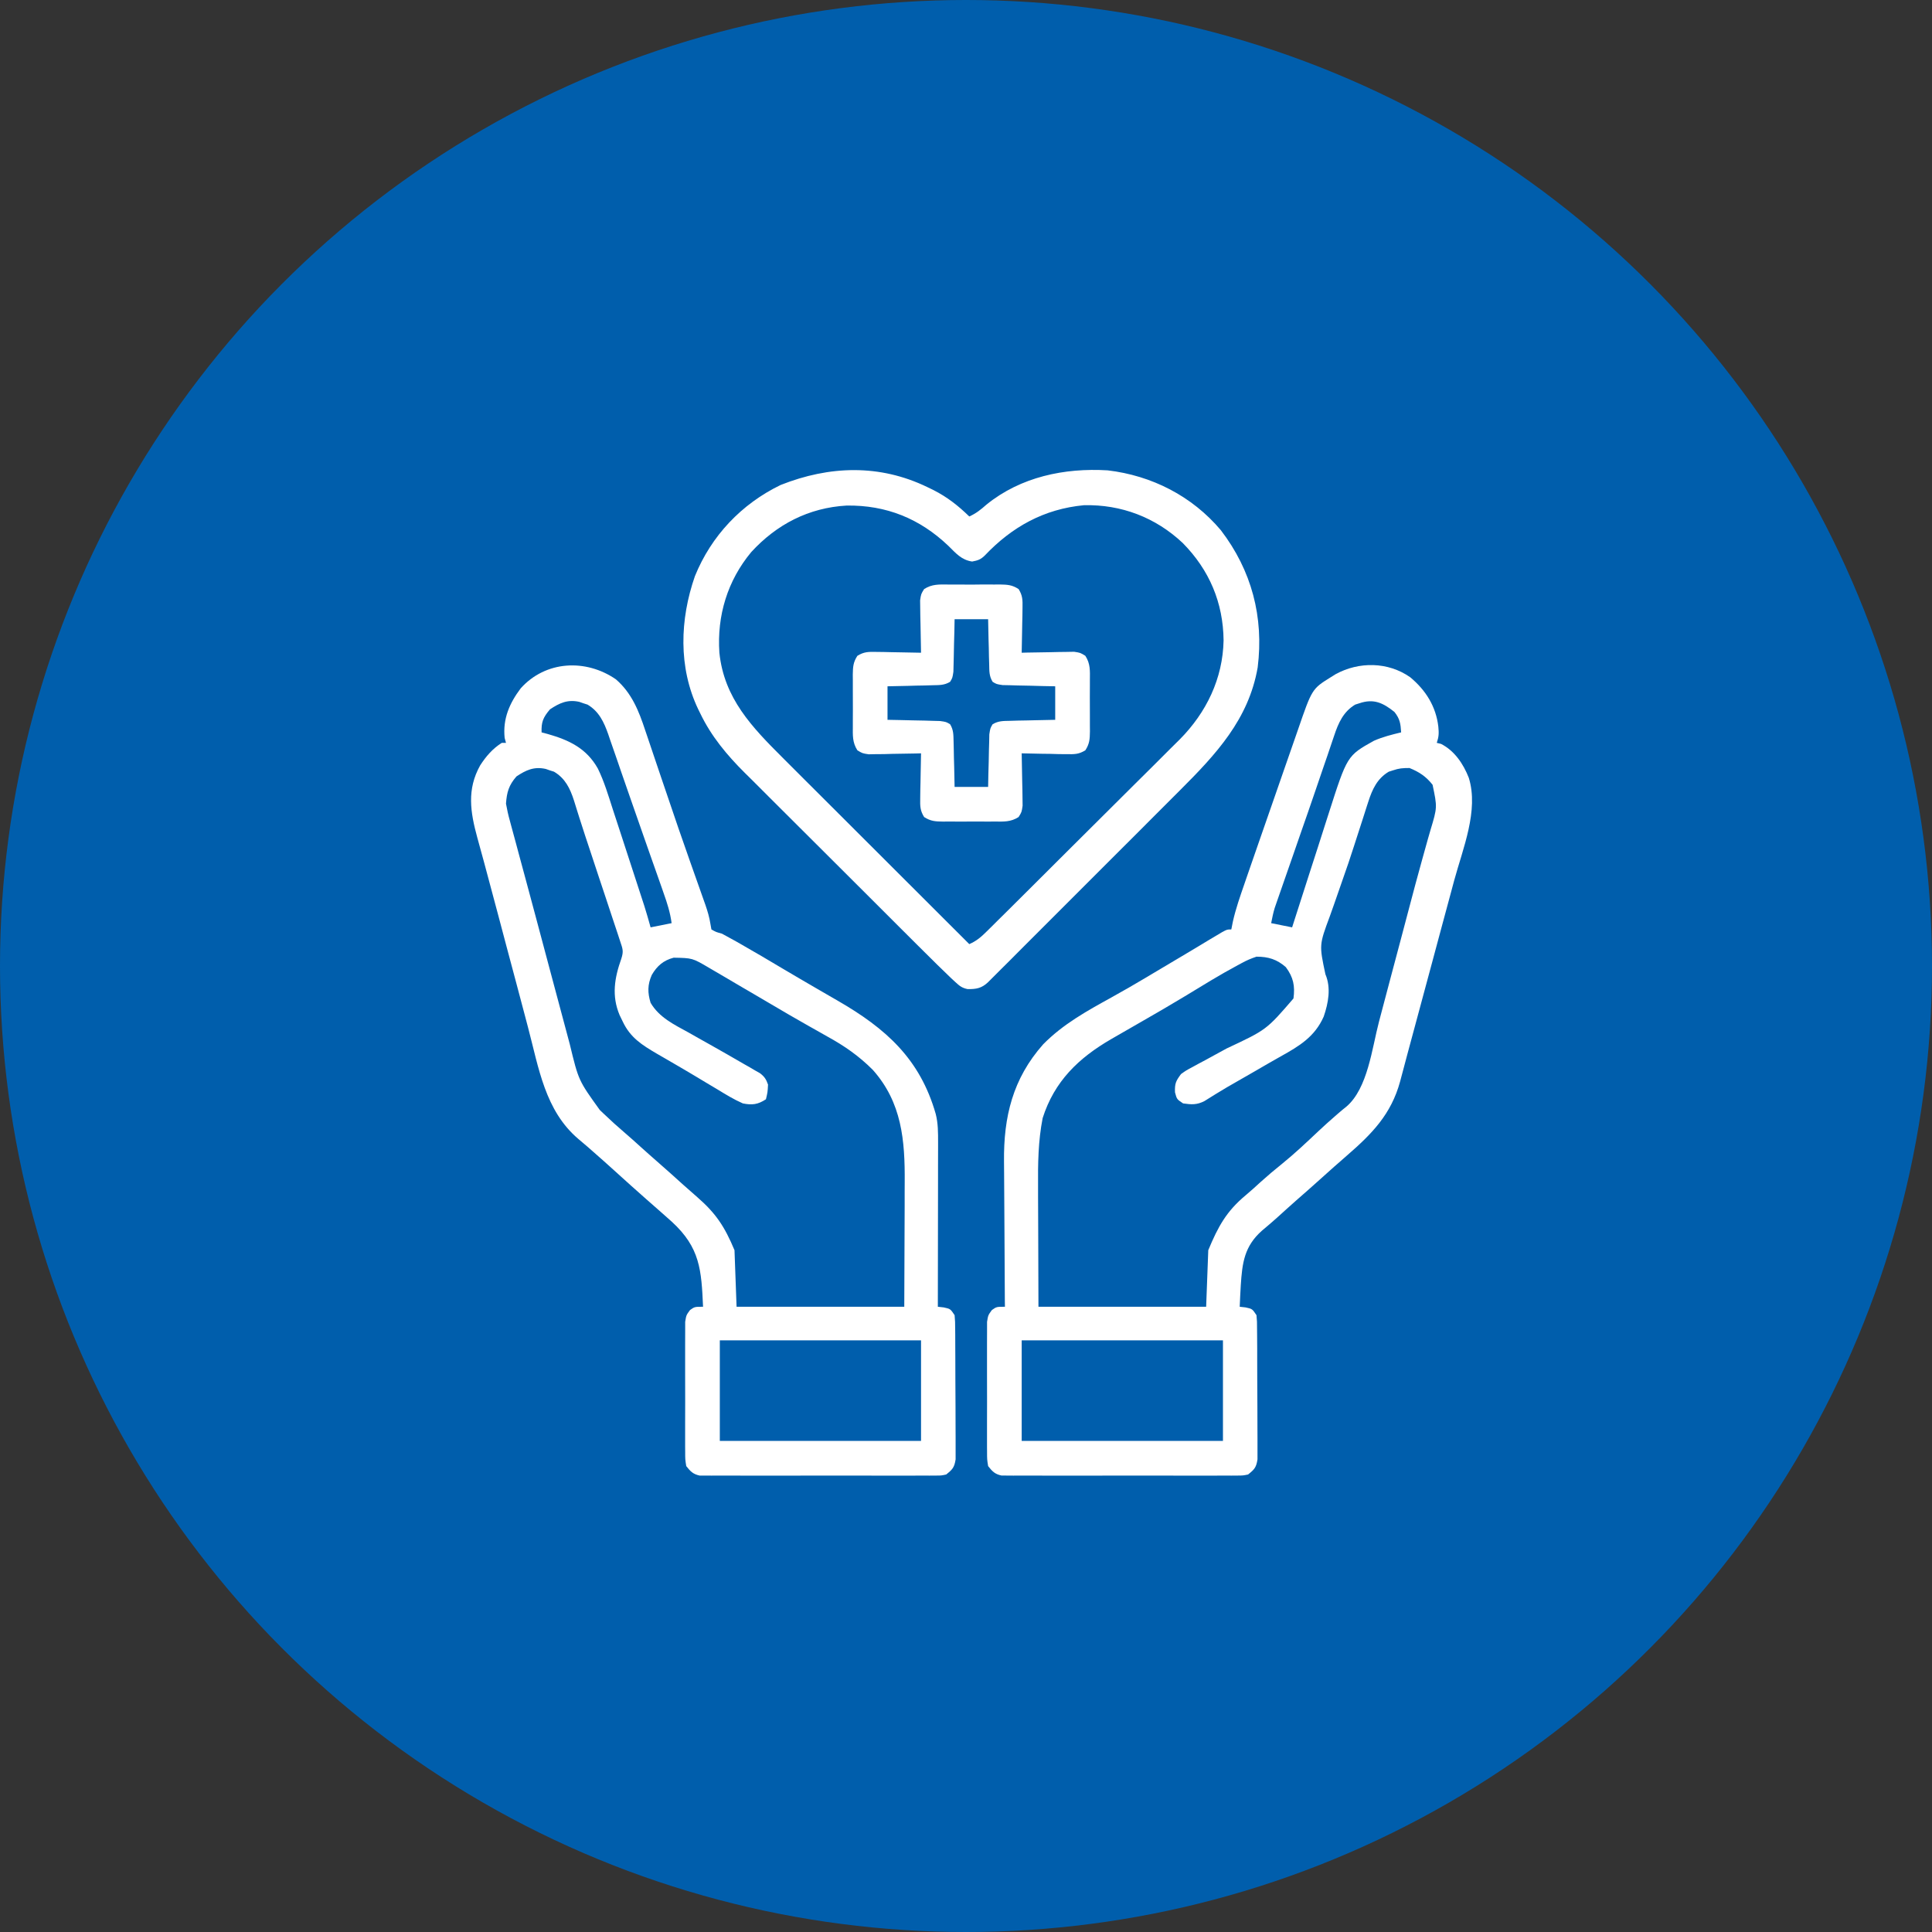 <svg width="40" height="40" viewBox="0 0 40 40" fill="none" xmlns="http://www.w3.org/2000/svg">
<rect x="0" y="0" width="40" height="40" fill="#333333" stroke="none"/>
<circle cx="20" cy="20" r="20" fill="url(#paint0_linear_10843_1442)"/>
<path d="M29.196 14.021C29.518 14.288 29.73 14.625 29.779 15.044C29.792 15.18 29.791 15.248 29.747 15.38C29.776 15.387 29.806 15.395 29.836 15.402C30.116 15.545 30.297 15.816 30.41 16.104C30.62 16.78 30.285 17.573 30.107 18.23C30.082 18.321 30.058 18.411 30.034 18.502C29.97 18.739 29.906 18.976 29.842 19.213C29.778 19.45 29.715 19.687 29.651 19.924C29.542 20.33 29.433 20.735 29.323 21.141C29.263 21.363 29.203 21.586 29.143 21.808C29.119 21.899 29.095 21.989 29.071 22.079C29.043 22.183 29.015 22.286 28.988 22.39C28.802 23.072 28.405 23.475 27.88 23.93C27.822 23.981 27.765 24.032 27.707 24.082C27.679 24.107 27.651 24.131 27.622 24.156C27.52 24.246 27.418 24.338 27.316 24.43C27.159 24.571 27.001 24.711 26.841 24.85C26.701 24.973 26.563 25.099 26.425 25.224C26.327 25.311 26.228 25.395 26.128 25.479C25.762 25.803 25.719 26.146 25.689 26.611C25.68 26.759 25.673 26.907 25.667 27.055C25.708 27.06 25.749 27.064 25.791 27.069C25.927 27.099 25.927 27.099 26.014 27.229C26.026 27.362 26.026 27.362 26.026 27.528C26.027 27.558 26.027 27.588 26.027 27.62C26.028 27.72 26.028 27.819 26.029 27.919C26.029 27.989 26.029 28.058 26.029 28.128C26.03 28.273 26.03 28.419 26.03 28.564C26.03 28.751 26.031 28.938 26.033 29.124C26.034 29.268 26.034 29.411 26.034 29.555C26.034 29.623 26.034 29.692 26.035 29.761C26.036 29.857 26.035 29.953 26.035 30.05C26.035 30.104 26.035 30.159 26.035 30.215C26.009 30.383 25.971 30.423 25.84 30.528C25.738 30.549 25.738 30.549 25.623 30.55C25.557 30.55 25.557 30.55 25.49 30.551C25.442 30.551 25.395 30.55 25.345 30.55C25.295 30.55 25.244 30.551 25.192 30.551C25.025 30.552 24.858 30.551 24.69 30.551C24.574 30.551 24.458 30.551 24.342 30.551C24.098 30.552 23.855 30.551 23.611 30.55C23.33 30.549 23.049 30.55 22.767 30.551C22.526 30.551 22.284 30.552 22.043 30.551C21.898 30.551 21.754 30.551 21.61 30.551C21.449 30.552 21.288 30.551 21.127 30.55C21.079 30.55 21.031 30.551 20.982 30.551C20.938 30.551 20.895 30.55 20.849 30.55C20.811 30.55 20.773 30.55 20.734 30.549C20.597 30.52 20.544 30.463 20.458 30.354C20.436 30.216 20.436 30.216 20.436 30.05C20.436 30.02 20.435 29.99 20.435 29.959C20.434 29.859 20.435 29.759 20.435 29.66C20.435 29.59 20.435 29.521 20.435 29.451C20.435 29.306 20.435 29.161 20.436 29.015C20.437 28.829 20.436 28.643 20.435 28.457C20.434 28.313 20.435 28.17 20.435 28.027C20.435 27.958 20.435 27.89 20.435 27.821C20.434 27.725 20.435 27.629 20.436 27.533C20.436 27.478 20.436 27.424 20.436 27.367C20.458 27.229 20.458 27.229 20.536 27.123C20.632 27.055 20.632 27.055 20.806 27.055C20.805 26.987 20.805 26.987 20.804 26.916C20.801 26.482 20.798 26.047 20.797 25.612C20.796 25.389 20.794 25.165 20.793 24.942C20.791 24.726 20.79 24.51 20.789 24.294C20.789 24.212 20.788 24.13 20.787 24.048C20.777 23.124 20.967 22.333 21.598 21.621C22.013 21.2 22.504 20.931 23.018 20.647C23.264 20.511 23.505 20.371 23.746 20.228C23.784 20.205 23.822 20.183 23.861 20.159C24.064 20.039 24.267 19.918 24.47 19.797C24.578 19.732 24.686 19.667 24.795 19.603C24.873 19.556 24.952 19.508 25.03 19.461C25.102 19.419 25.102 19.419 25.175 19.375C25.218 19.35 25.26 19.324 25.304 19.298C25.406 19.243 25.406 19.243 25.493 19.243C25.504 19.19 25.514 19.137 25.525 19.082C25.585 18.813 25.676 18.555 25.766 18.295C25.785 18.241 25.803 18.187 25.822 18.132C25.872 17.988 25.922 17.843 25.972 17.699C26.003 17.61 26.034 17.52 26.065 17.431C26.178 17.104 26.292 16.777 26.406 16.451C26.467 16.274 26.529 16.097 26.59 15.921C26.659 15.72 26.728 15.521 26.799 15.321C26.823 15.251 26.848 15.181 26.872 15.111C27.164 14.262 27.164 14.262 27.557 14.018C27.589 13.998 27.62 13.978 27.653 13.958C28.136 13.694 28.738 13.7 29.196 14.021ZM28.143 14.561C28.101 14.575 28.101 14.575 28.058 14.588C27.814 14.733 27.709 14.969 27.623 15.229C27.612 15.261 27.601 15.293 27.59 15.326C27.553 15.432 27.517 15.539 27.482 15.646C27.456 15.722 27.43 15.797 27.404 15.872C27.348 16.037 27.291 16.202 27.235 16.367C27.135 16.661 27.033 16.954 26.93 17.248C26.877 17.402 26.823 17.556 26.77 17.71C26.734 17.811 26.699 17.913 26.664 18.014C26.614 18.156 26.564 18.299 26.515 18.442C26.5 18.485 26.485 18.527 26.47 18.571C26.449 18.631 26.449 18.631 26.428 18.692C26.416 18.726 26.404 18.76 26.392 18.796C26.36 18.899 26.339 19.006 26.318 19.113C26.461 19.141 26.604 19.17 26.752 19.2C26.763 19.163 26.775 19.127 26.787 19.09C26.896 18.748 27.006 18.407 27.116 18.065C27.173 17.89 27.229 17.714 27.286 17.539C27.34 17.369 27.395 17.199 27.449 17.029C27.47 16.965 27.491 16.901 27.511 16.836C27.892 15.646 27.892 15.646 28.445 15.337C28.629 15.256 28.813 15.21 29.009 15.163C28.998 14.983 28.984 14.883 28.87 14.74C28.634 14.551 28.44 14.459 28.143 14.561ZM28.838 15.95C28.81 15.959 28.782 15.968 28.753 15.977C28.515 16.118 28.413 16.339 28.331 16.593C28.321 16.622 28.311 16.652 28.302 16.682C28.27 16.779 28.239 16.875 28.209 16.973C28.175 17.076 28.142 17.18 28.108 17.285C28.084 17.358 28.061 17.432 28.037 17.505C27.96 17.747 27.878 17.987 27.793 18.227C27.734 18.393 27.677 18.56 27.619 18.727C27.591 18.808 27.562 18.889 27.533 18.969C27.312 19.563 27.312 19.563 27.441 20.17C27.561 20.451 27.503 20.765 27.406 21.047C27.222 21.465 26.899 21.659 26.515 21.872C26.335 21.973 26.156 22.077 25.977 22.181C25.787 22.291 25.597 22.4 25.406 22.509C25.248 22.602 25.092 22.699 24.936 22.797C24.78 22.877 24.668 22.87 24.495 22.845C24.365 22.759 24.365 22.759 24.327 22.615C24.32 22.432 24.345 22.382 24.451 22.238C24.554 22.164 24.554 22.164 24.676 22.099C24.72 22.074 24.765 22.05 24.811 22.025C24.883 21.986 24.883 21.986 24.956 21.948C25.055 21.894 25.153 21.84 25.252 21.786C25.325 21.746 25.325 21.746 25.399 21.706C26.221 21.321 26.221 21.321 26.78 20.672C26.814 20.414 26.779 20.235 26.622 20.024C26.438 19.862 26.257 19.806 26.014 19.807C25.901 19.845 25.815 19.881 25.713 19.937C25.684 19.953 25.655 19.968 25.625 19.984C25.25 20.185 24.888 20.41 24.524 20.631C24.231 20.808 23.935 20.98 23.638 21.15C23.46 21.252 23.283 21.354 23.106 21.456C23.074 21.475 23.042 21.493 23.009 21.512C22.33 21.904 21.829 22.388 21.587 23.149C21.494 23.623 21.488 24.095 21.492 24.576C21.492 24.64 21.492 24.704 21.492 24.768C21.492 25.001 21.494 25.235 21.495 25.469C21.496 25.992 21.498 26.516 21.5 27.055C22.646 27.055 23.792 27.055 24.972 27.055C24.987 26.669 25.001 26.282 25.016 25.884C25.221 25.39 25.394 25.077 25.79 24.747C25.894 24.66 25.993 24.57 26.093 24.478C26.239 24.346 26.389 24.219 26.543 24.096C26.806 23.883 27.05 23.652 27.296 23.42C27.409 23.314 27.524 23.21 27.642 23.108C27.68 23.074 27.68 23.074 27.72 23.04C27.77 22.996 27.822 22.954 27.874 22.913C28.319 22.535 28.406 21.699 28.55 21.155C28.572 21.071 28.594 20.988 28.616 20.905C28.674 20.687 28.732 20.469 28.789 20.251C28.858 19.992 28.927 19.732 28.996 19.473C29.052 19.261 29.108 19.05 29.164 18.838C29.257 18.485 29.35 18.132 29.449 17.78C29.488 17.644 29.526 17.507 29.563 17.371C29.581 17.308 29.599 17.246 29.617 17.184C29.758 16.715 29.758 16.715 29.66 16.248C29.526 16.077 29.383 15.982 29.182 15.901C29.04 15.901 28.966 15.906 28.838 15.95ZM21.153 27.75C21.153 28.437 21.153 29.125 21.153 29.833C22.528 29.833 23.903 29.833 25.32 29.833C25.32 29.146 25.32 28.458 25.32 27.75C23.945 27.75 22.57 27.75 21.153 27.75Z" fill="white"/>
<path d="M12.752 14.065C13.08 14.35 13.226 14.718 13.359 15.122C13.376 15.172 13.393 15.223 13.411 15.275C13.457 15.41 13.503 15.546 13.548 15.681C13.595 15.822 13.643 15.963 13.691 16.104C13.749 16.276 13.808 16.447 13.866 16.618C13.986 16.976 14.109 17.332 14.235 17.688C14.25 17.732 14.265 17.775 14.281 17.82C14.338 17.983 14.396 18.146 14.454 18.309C14.492 18.418 14.531 18.528 14.57 18.637C14.586 18.685 14.586 18.685 14.604 18.733C14.65 18.866 14.687 18.991 14.709 19.131C14.716 19.168 14.722 19.205 14.729 19.243C14.824 19.297 14.824 19.297 14.946 19.33C15.047 19.384 15.148 19.439 15.247 19.495C15.277 19.512 15.307 19.529 15.338 19.547C15.628 19.712 15.915 19.881 16.201 20.052C16.44 20.193 16.679 20.334 16.92 20.473C17.004 20.521 17.088 20.57 17.172 20.619C17.226 20.651 17.28 20.682 17.335 20.713C18.344 21.294 19.047 21.923 19.373 23.062C19.423 23.258 19.422 23.45 19.422 23.651C19.422 23.688 19.422 23.724 19.422 23.762C19.422 23.884 19.421 24.005 19.421 24.127C19.421 24.211 19.421 24.295 19.421 24.38C19.421 24.601 19.42 24.823 19.42 25.045C19.419 25.271 19.419 25.497 19.419 25.724C19.418 26.168 19.418 26.612 19.417 27.055C19.458 27.06 19.499 27.064 19.541 27.069C19.677 27.099 19.677 27.099 19.764 27.229C19.775 27.362 19.775 27.362 19.776 27.528C19.777 27.558 19.777 27.588 19.777 27.62C19.778 27.72 19.778 27.819 19.778 27.919C19.779 27.989 19.779 28.058 19.779 28.128C19.78 28.273 19.78 28.419 19.78 28.565C19.78 28.751 19.781 28.938 19.783 29.124C19.784 29.268 19.784 29.411 19.784 29.555C19.784 29.623 19.784 29.692 19.785 29.761C19.786 29.857 19.785 29.953 19.785 30.05C19.785 30.104 19.785 30.159 19.785 30.215C19.759 30.383 19.72 30.423 19.59 30.528C19.488 30.55 19.488 30.55 19.373 30.55C19.307 30.55 19.307 30.55 19.24 30.551C19.192 30.551 19.144 30.551 19.095 30.55C19.019 30.551 19.019 30.551 18.942 30.551C18.775 30.552 18.607 30.551 18.44 30.551C18.324 30.551 18.208 30.551 18.092 30.551C17.848 30.552 17.605 30.551 17.361 30.55C17.08 30.549 16.799 30.55 16.517 30.551C16.276 30.552 16.034 30.552 15.792 30.551C15.648 30.551 15.504 30.551 15.36 30.551C15.199 30.552 15.038 30.551 14.877 30.55C14.829 30.55 14.781 30.551 14.732 30.551C14.688 30.551 14.645 30.55 14.599 30.55C14.561 30.55 14.523 30.55 14.484 30.55C14.347 30.52 14.294 30.463 14.208 30.354C14.186 30.216 14.186 30.216 14.186 30.05C14.185 30.02 14.185 29.99 14.185 29.959C14.184 29.859 14.185 29.759 14.185 29.66C14.185 29.59 14.185 29.521 14.185 29.451C14.184 29.306 14.185 29.161 14.186 29.015C14.187 28.829 14.186 28.643 14.185 28.457C14.184 28.314 14.185 28.17 14.185 28.027C14.185 27.958 14.185 27.89 14.185 27.821C14.184 27.725 14.185 27.629 14.186 27.533C14.186 27.478 14.186 27.424 14.186 27.367C14.208 27.229 14.208 27.229 14.286 27.123C14.382 27.055 14.382 27.055 14.556 27.055C14.522 26.294 14.495 25.832 13.91 25.295C13.822 25.216 13.733 25.137 13.644 25.059C13.613 25.031 13.581 25.003 13.548 24.975C13.493 24.927 13.438 24.878 13.383 24.83C13.17 24.644 12.961 24.453 12.751 24.264C12.586 24.115 12.422 23.967 12.255 23.822C12.227 23.798 12.2 23.773 12.171 23.748C12.106 23.691 12.04 23.635 11.973 23.58C11.284 22.993 11.155 22.113 10.933 21.274C10.911 21.191 10.889 21.108 10.867 21.024C10.808 20.805 10.751 20.587 10.693 20.368C10.623 20.107 10.554 19.846 10.484 19.585C10.428 19.373 10.372 19.162 10.316 18.951C10.218 18.582 10.12 18.213 10.02 17.845C9.995 17.756 9.971 17.668 9.947 17.579C9.925 17.5 9.903 17.421 9.882 17.342C9.737 16.812 9.663 16.344 9.941 15.847C10.062 15.659 10.199 15.5 10.389 15.38C10.418 15.38 10.446 15.38 10.476 15.38C10.467 15.346 10.458 15.312 10.448 15.277C10.408 14.884 10.546 14.563 10.78 14.252C11.294 13.678 12.127 13.634 12.752 14.065ZM11.387 14.686C11.245 14.853 11.205 14.948 11.213 15.163C11.276 15.18 11.276 15.18 11.341 15.197C11.783 15.323 12.142 15.492 12.378 15.912C12.509 16.18 12.594 16.466 12.685 16.749C12.705 16.81 12.725 16.871 12.745 16.932C12.787 17.059 12.829 17.187 12.87 17.314C12.923 17.477 12.976 17.64 13.029 17.802C13.08 17.958 13.131 18.114 13.182 18.271C13.196 18.315 13.196 18.315 13.211 18.36C13.238 18.444 13.266 18.528 13.293 18.612C13.308 18.659 13.324 18.707 13.34 18.756C13.386 18.903 13.429 19.051 13.47 19.2C13.685 19.157 13.685 19.157 13.905 19.113C13.876 18.894 13.814 18.699 13.74 18.492C13.728 18.456 13.716 18.421 13.703 18.385C13.662 18.267 13.62 18.15 13.579 18.033C13.55 17.951 13.521 17.869 13.492 17.787C13.446 17.657 13.401 17.527 13.355 17.397C13.256 17.116 13.158 16.835 13.06 16.553C12.995 16.363 12.928 16.173 12.862 15.983C12.83 15.891 12.798 15.799 12.767 15.706C12.722 15.577 12.677 15.447 12.632 15.318C12.612 15.261 12.612 15.261 12.593 15.202C12.504 14.951 12.403 14.73 12.164 14.588C12.122 14.575 12.122 14.575 12.079 14.561C12.051 14.551 12.022 14.541 11.993 14.531C11.752 14.477 11.584 14.555 11.387 14.686ZM10.693 16.075C10.534 16.257 10.493 16.401 10.476 16.639C10.498 16.762 10.523 16.876 10.557 16.996C10.571 17.048 10.571 17.048 10.585 17.101C10.615 17.215 10.647 17.329 10.678 17.443C10.7 17.524 10.722 17.605 10.743 17.686C10.789 17.858 10.836 18.029 10.882 18.2C10.951 18.456 11.02 18.711 11.088 18.967C11.188 19.345 11.289 19.724 11.391 20.102C11.448 20.316 11.506 20.53 11.563 20.745C11.62 20.958 11.677 21.171 11.734 21.384C11.756 21.464 11.777 21.544 11.798 21.624C11.978 22.37 11.978 22.37 12.418 22.981C12.441 23.003 12.464 23.026 12.488 23.048C12.638 23.192 12.792 23.331 12.95 23.466C13.053 23.554 13.153 23.644 13.253 23.735C13.383 23.852 13.513 23.968 13.644 24.082C13.813 24.229 13.979 24.379 14.145 24.529C14.242 24.616 14.34 24.702 14.439 24.788C14.821 25.121 15.003 25.395 15.207 25.884C15.221 26.27 15.235 26.657 15.25 27.055C16.396 27.055 17.542 27.055 18.722 27.055C18.724 26.532 18.726 26.008 18.728 25.469C18.728 25.305 18.729 25.141 18.73 24.972C18.73 24.822 18.73 24.822 18.73 24.672C18.731 24.606 18.731 24.541 18.731 24.475C18.737 23.613 18.673 22.827 18.071 22.151C17.783 21.862 17.48 21.652 17.124 21.457C17.05 21.415 16.976 21.373 16.902 21.331C16.85 21.302 16.799 21.273 16.747 21.244C16.476 21.092 16.209 20.935 15.941 20.777C15.809 20.699 15.677 20.622 15.544 20.544C15.494 20.515 15.444 20.485 15.393 20.456C15.322 20.414 15.322 20.414 15.25 20.372C15.206 20.346 15.163 20.32 15.118 20.294C15.003 20.227 14.888 20.159 14.773 20.092C14.74 20.073 14.707 20.054 14.674 20.034C14.335 19.835 14.335 19.835 13.947 19.828C13.734 19.884 13.604 19.998 13.495 20.184C13.405 20.387 13.406 20.552 13.47 20.762C13.647 21.065 13.955 21.212 14.252 21.375C14.327 21.418 14.402 21.46 14.478 21.503C14.554 21.546 14.631 21.589 14.708 21.632C14.94 21.762 15.171 21.895 15.402 22.029C15.442 22.052 15.483 22.075 15.524 22.098C15.58 22.131 15.58 22.131 15.636 22.164C15.669 22.182 15.701 22.201 15.735 22.22C15.828 22.291 15.862 22.345 15.901 22.455C15.893 22.612 15.893 22.612 15.858 22.759C15.692 22.869 15.571 22.883 15.38 22.845C15.195 22.764 15.026 22.66 14.854 22.555C14.779 22.511 14.704 22.466 14.629 22.421C14.553 22.376 14.477 22.33 14.401 22.284C14.26 22.199 14.117 22.116 13.975 22.033C13.89 21.984 13.805 21.934 13.72 21.885C13.681 21.863 13.642 21.84 13.602 21.817C13.294 21.636 13.05 21.485 12.893 21.15C12.871 21.106 12.85 21.061 12.828 21.016C12.66 20.618 12.722 20.247 12.863 19.851C12.915 19.693 12.892 19.645 12.84 19.489C12.825 19.442 12.809 19.394 12.793 19.345C12.776 19.294 12.759 19.242 12.741 19.189C12.723 19.136 12.705 19.082 12.687 19.027C12.64 18.884 12.592 18.741 12.545 18.598C12.497 18.456 12.45 18.314 12.403 18.172C12.349 18.005 12.293 17.839 12.238 17.673C12.155 17.425 12.073 17.177 11.994 16.927C11.974 16.864 11.974 16.864 11.954 16.8C11.93 16.724 11.906 16.648 11.883 16.572C11.803 16.325 11.703 16.115 11.47 15.977C11.427 15.964 11.427 15.964 11.384 15.95C11.356 15.94 11.328 15.93 11.299 15.92C11.057 15.866 10.89 15.944 10.693 16.075ZM14.903 27.75C14.903 28.438 14.903 29.125 14.903 29.833C16.278 29.833 17.653 29.833 19.069 29.833C19.069 29.146 19.069 28.458 19.069 27.75C17.694 27.75 16.319 27.75 14.903 27.75Z" fill="white"/>
<path d="M19.2 10.085C19.261 10.114 19.261 10.114 19.324 10.145C19.61 10.29 19.838 10.469 20.068 10.693C20.209 10.63 20.308 10.55 20.423 10.448C21.132 9.873 22.038 9.684 22.932 9.738C23.845 9.845 24.681 10.271 25.276 10.977C25.914 11.81 26.169 12.775 26.039 13.818C25.852 14.894 25.177 15.616 24.428 16.364C24.384 16.408 24.339 16.453 24.295 16.497C24.176 16.617 24.056 16.736 23.937 16.855C23.812 16.98 23.687 17.105 23.562 17.231C23.352 17.44 23.142 17.65 22.932 17.86C22.689 18.102 22.447 18.345 22.204 18.588C21.996 18.797 21.787 19.005 21.578 19.214C21.454 19.338 21.329 19.463 21.205 19.587C21.088 19.704 20.971 19.821 20.855 19.938C20.812 19.98 20.769 20.023 20.726 20.066C20.668 20.125 20.609 20.183 20.551 20.241C20.502 20.29 20.502 20.29 20.452 20.34C20.322 20.461 20.211 20.481 20.032 20.478C19.916 20.454 19.867 20.413 19.78 20.333C19.75 20.305 19.72 20.277 19.689 20.249C19.503 20.071 19.32 19.891 19.138 19.709C19.094 19.665 19.049 19.621 19.005 19.577C18.885 19.457 18.766 19.338 18.646 19.219C18.571 19.144 18.497 19.07 18.422 18.995C18.187 18.76 17.952 18.526 17.717 18.291C17.447 18.022 17.177 17.752 16.907 17.483C16.697 17.274 16.487 17.065 16.278 16.856C16.153 16.731 16.028 16.607 15.903 16.482C15.785 16.365 15.668 16.248 15.551 16.13C15.508 16.088 15.465 16.045 15.422 16.003C15.052 15.635 14.726 15.245 14.499 14.772C14.484 14.743 14.47 14.713 14.455 14.683C14.041 13.815 14.076 12.823 14.387 11.93C14.725 11.095 15.35 10.434 16.162 10.041C17.171 9.641 18.209 9.605 19.2 10.085ZM15.554 11.43C15.061 12.022 14.842 12.748 14.894 13.513C14.991 14.458 15.57 15.056 16.21 15.694C16.252 15.736 16.294 15.778 16.337 15.821C16.451 15.934 16.564 16.048 16.678 16.162C16.798 16.281 16.917 16.4 17.036 16.519C17.262 16.745 17.487 16.97 17.713 17.195C17.97 17.451 18.227 17.708 18.484 17.965C19.012 18.492 19.54 19.02 20.068 19.547C20.218 19.482 20.316 19.397 20.431 19.282C20.469 19.245 20.507 19.208 20.546 19.169C20.587 19.128 20.628 19.087 20.67 19.045C20.714 19.002 20.758 18.958 20.802 18.915C20.921 18.797 21.04 18.678 21.159 18.56C21.233 18.485 21.308 18.411 21.383 18.337C21.616 18.104 21.85 17.872 22.083 17.639C22.352 17.371 22.621 17.103 22.89 16.836C23.099 16.629 23.307 16.422 23.515 16.214C23.639 16.09 23.763 15.967 23.888 15.844C24.006 15.727 24.122 15.611 24.239 15.493C24.301 15.431 24.364 15.369 24.427 15.307C24.978 14.75 25.317 14.049 25.333 13.259C25.325 12.477 25.038 11.8 24.487 11.242C23.925 10.713 23.214 10.441 22.441 10.46C21.618 10.538 20.954 10.905 20.388 11.502C20.303 11.585 20.244 11.604 20.127 11.626C19.904 11.593 19.791 11.454 19.634 11.3C19.04 10.735 18.349 10.456 17.529 10.467C16.743 10.512 16.08 10.856 15.554 11.43Z" fill="white"/>
<path d="M19.634 12.102C19.672 12.102 19.709 12.102 19.748 12.102C19.828 12.101 19.908 12.102 19.988 12.103C20.111 12.104 20.233 12.103 20.355 12.101C20.433 12.102 20.511 12.102 20.588 12.102C20.625 12.102 20.662 12.101 20.699 12.101C20.859 12.104 20.953 12.108 21.089 12.196C21.173 12.332 21.173 12.422 21.17 12.582C21.169 12.636 21.169 12.69 21.168 12.746C21.166 12.803 21.165 12.859 21.164 12.917C21.163 12.975 21.162 13.032 21.161 13.091C21.159 13.232 21.156 13.373 21.153 13.514C21.189 13.513 21.224 13.512 21.262 13.511C21.424 13.508 21.587 13.505 21.75 13.503C21.806 13.502 21.863 13.5 21.921 13.499C21.975 13.498 22.029 13.498 22.085 13.497C22.135 13.496 22.185 13.495 22.237 13.494C22.368 13.514 22.368 13.514 22.471 13.578C22.576 13.741 22.567 13.887 22.565 14.078C22.565 14.135 22.565 14.135 22.565 14.193C22.565 14.273 22.565 14.353 22.564 14.433C22.563 14.555 22.564 14.678 22.565 14.8C22.565 14.878 22.565 14.955 22.565 15.033C22.565 15.07 22.565 15.106 22.566 15.144C22.563 15.304 22.559 15.397 22.471 15.534C22.335 15.618 22.245 15.617 22.085 15.614C22.031 15.614 21.977 15.613 21.921 15.613C21.864 15.611 21.808 15.61 21.75 15.608C21.692 15.607 21.635 15.607 21.576 15.606C21.435 15.604 21.294 15.601 21.153 15.597C21.154 15.651 21.154 15.651 21.155 15.706C21.159 15.869 21.161 16.032 21.164 16.194C21.165 16.251 21.166 16.307 21.168 16.365C21.169 16.447 21.169 16.447 21.17 16.53C21.171 16.605 21.171 16.605 21.172 16.681C21.153 16.813 21.153 16.813 21.089 16.916C20.925 17.021 20.779 17.011 20.588 17.009C20.551 17.009 20.513 17.01 20.474 17.01C20.394 17.01 20.314 17.01 20.234 17.009C20.111 17.008 19.989 17.009 19.867 17.01C19.789 17.01 19.711 17.01 19.634 17.009C19.579 17.01 19.579 17.01 19.523 17.01C19.363 17.008 19.27 17.003 19.133 16.916C19.049 16.78 19.049 16.689 19.052 16.53C19.053 16.476 19.053 16.421 19.054 16.365C19.056 16.309 19.057 16.252 19.058 16.194C19.059 16.137 19.06 16.08 19.061 16.021C19.063 15.88 19.066 15.739 19.069 15.597C19.015 15.599 19.015 15.599 18.961 15.6C18.798 15.604 18.635 15.606 18.473 15.608C18.416 15.61 18.36 15.611 18.301 15.613C18.247 15.613 18.193 15.614 18.137 15.614C18.087 15.615 18.037 15.616 17.985 15.617C17.854 15.597 17.854 15.597 17.751 15.534C17.646 15.37 17.656 15.224 17.657 15.033C17.657 14.995 17.657 14.957 17.657 14.918C17.657 14.838 17.657 14.758 17.658 14.678C17.659 14.556 17.658 14.434 17.657 14.312C17.657 14.234 17.657 14.156 17.657 14.078C17.657 14.042 17.657 14.005 17.656 13.968C17.659 13.808 17.663 13.714 17.751 13.578C17.887 13.494 17.977 13.494 18.137 13.497C18.191 13.498 18.245 13.498 18.301 13.499C18.386 13.501 18.386 13.501 18.473 13.503C18.53 13.504 18.587 13.505 18.646 13.506C18.787 13.508 18.928 13.511 19.069 13.514C19.069 13.478 19.068 13.442 19.067 13.405C19.063 13.243 19.061 13.08 19.058 12.917C19.056 12.832 19.056 12.832 19.054 12.746C19.054 12.692 19.053 12.637 19.052 12.582C19.052 12.532 19.051 12.482 19.05 12.43C19.069 12.299 19.069 12.299 19.133 12.196C19.297 12.091 19.443 12.1 19.634 12.102ZM19.764 12.82C19.762 12.906 19.761 12.992 19.759 13.081C19.757 13.165 19.755 13.248 19.752 13.332C19.75 13.418 19.749 13.505 19.747 13.591C19.746 13.646 19.744 13.7 19.743 13.756C19.741 13.807 19.74 13.857 19.739 13.909C19.72 14.035 19.72 14.035 19.671 14.116C19.552 14.188 19.451 14.184 19.312 14.187C19.257 14.189 19.203 14.19 19.147 14.192C19.09 14.193 19.033 14.194 18.974 14.195C18.916 14.196 18.858 14.198 18.801 14.2C18.659 14.203 18.517 14.206 18.375 14.209C18.375 14.438 18.375 14.667 18.375 14.903C18.461 14.905 18.547 14.906 18.636 14.908C18.72 14.91 18.803 14.912 18.887 14.914C18.974 14.916 19.06 14.918 19.147 14.919C19.201 14.921 19.256 14.923 19.312 14.924C19.362 14.925 19.412 14.926 19.464 14.928C19.59 14.946 19.59 14.946 19.671 14.995C19.744 15.115 19.739 15.216 19.743 15.355C19.745 15.437 19.745 15.437 19.747 15.52C19.748 15.577 19.749 15.634 19.75 15.692C19.752 15.75 19.753 15.808 19.755 15.866C19.758 16.008 19.761 16.15 19.764 16.292C19.993 16.292 20.222 16.292 20.458 16.292C20.46 16.206 20.462 16.119 20.463 16.031C20.465 15.947 20.467 15.863 20.47 15.78C20.472 15.693 20.473 15.607 20.475 15.52C20.476 15.466 20.478 15.411 20.48 15.355C20.481 15.305 20.482 15.255 20.483 15.203C20.502 15.077 20.502 15.077 20.551 14.995C20.671 14.923 20.771 14.927 20.91 14.924C20.965 14.923 21.019 14.921 21.075 14.919C21.161 14.918 21.161 14.918 21.248 14.916C21.306 14.915 21.364 14.914 21.422 14.912C21.563 14.909 21.705 14.906 21.847 14.903C21.847 14.674 21.847 14.445 21.847 14.209C21.761 14.207 21.675 14.205 21.586 14.204C21.502 14.201 21.419 14.199 21.335 14.197C21.248 14.195 21.162 14.194 21.075 14.192C21.021 14.191 20.966 14.189 20.91 14.187C20.86 14.186 20.81 14.185 20.758 14.184C20.632 14.165 20.632 14.165 20.551 14.116C20.478 13.996 20.483 13.896 20.48 13.756C20.478 13.702 20.476 13.648 20.475 13.591C20.473 13.506 20.473 13.506 20.472 13.419C20.47 13.361 20.469 13.303 20.467 13.245C20.464 13.103 20.461 12.961 20.458 12.82C20.229 12.82 20 12.82 19.764 12.82Z" fill="white"/>
<defs>
<linearGradient id="paint0_linear_10843_1442" x1="0" y1="0" x2="40" y2="0" gradientUnits="userSpaceOnUse">
<stop stop-color="#005EAC"/>
<stop offset="1" stop-color="#005EAC"/>
</linearGradient>
</defs>
</svg>
